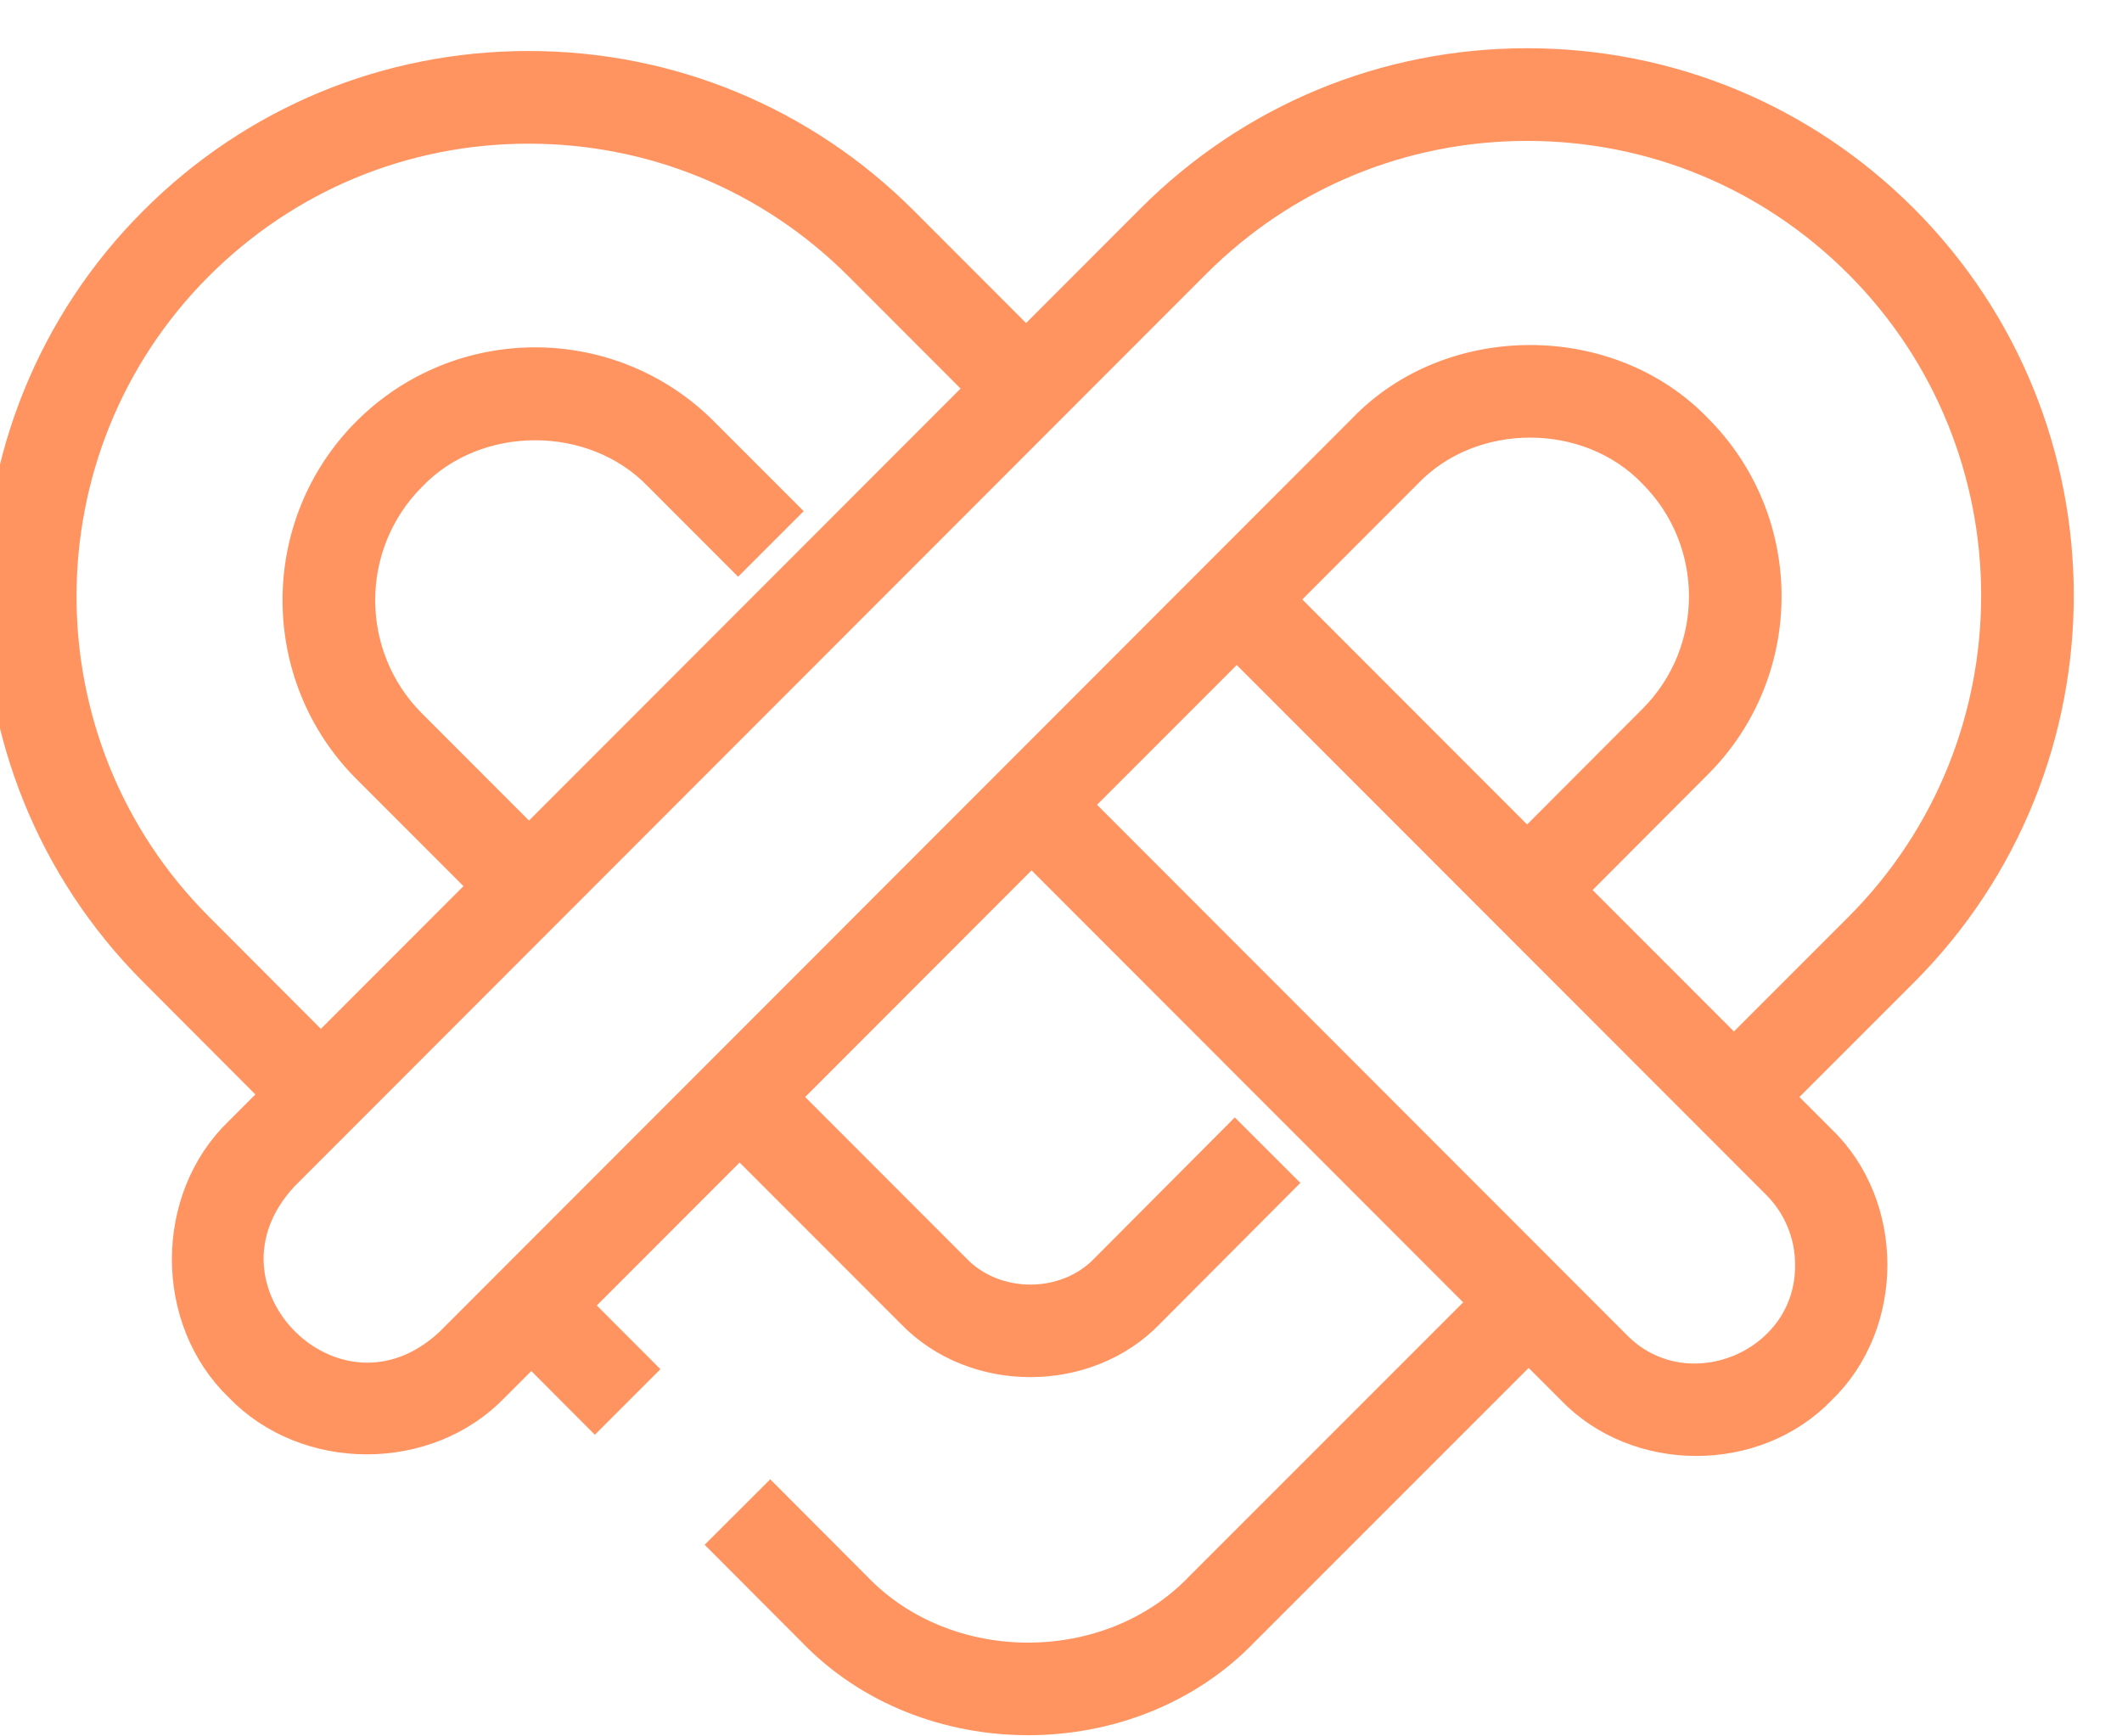 <svg width="33" height="27" viewBox="0 0 33 27" fill="none" xmlns="http://www.w3.org/2000/svg">
<path d="M29.587 3.419C28.028 1.859 25.955 1 23.75 1C21.545 1 19.472 1.859 17.913 3.419L15.957 5.377L14.036 3.454C12.482 1.899 10.417 1.043 8.22 1.043C6.023 1.043 3.958 1.899 2.405 3.454C-0.8 6.66 -0.802 11.88 2.4 15.089L4.325 17.018L3.734 17.609C2.653 18.647 2.653 20.515 3.734 21.553C4.771 22.635 6.638 22.635 7.675 21.553L8.263 20.965L9.251 21.956L9.917 21.29L8.928 20.299L11.502 17.723L14.184 20.406C15.153 21.417 16.898 21.416 17.866 20.404L19.869 18.394L19.203 17.729L17.2 19.74C16.582 20.386 15.468 20.386 14.849 19.741L12.168 17.058L16.042 13.18L23.108 20.251L18.671 24.688C17.258 26.161 14.716 26.16 13.305 24.686L11.978 23.356L11.312 24.021L12.639 25.351C14.4 27.191 17.573 27.192 19.336 25.354L23.773 20.917L24.452 21.596C25.467 22.654 27.293 22.654 28.308 21.596C29.366 20.58 29.366 18.752 28.308 17.736L27.63 17.058L29.59 15.098C32.805 11.877 32.803 6.638 29.587 3.419ZM3.066 14.424C0.23 11.582 0.232 6.959 3.07 4.119C4.446 2.743 6.275 1.984 8.22 1.984C10.166 1.984 11.995 2.743 13.371 4.119L15.292 6.042L8.227 13.113L6.386 11.271C5.318 10.202 5.318 8.463 6.386 7.394C7.405 6.33 9.24 6.33 10.26 7.394L11.479 8.614L12.145 7.948L10.925 6.728C9.49 5.292 7.156 5.292 5.72 6.728C4.285 8.164 4.285 10.501 5.72 11.937L7.561 13.779L4.99 16.352L3.066 14.424ZM28.166 19.666C28.182 21.24 26.217 22.054 25.117 20.93L16.707 12.514L19.233 9.987L27.643 18.402C27.98 18.74 28.166 19.189 28.166 19.666ZM19.899 9.321L21.871 7.347C22.884 6.29 24.707 6.291 25.72 7.347C26.78 8.408 26.781 10.135 25.722 11.197L23.749 13.174L19.899 9.321ZM26.965 16.392L24.414 13.84L26.387 11.862C27.813 10.433 27.812 8.109 26.385 6.681C25.022 5.259 22.569 5.26 21.206 6.681L7.01 20.888C5.224 22.558 2.732 20.065 4.399 18.275L18.579 4.085C19.96 2.703 21.797 1.941 23.75 1.941C25.703 1.941 27.54 2.703 28.921 4.085C31.771 6.937 31.773 11.579 28.925 14.432L26.965 16.392Z" fill="#FF9461" stroke="#FF9461" stroke-width="0.5"/>
</svg>
